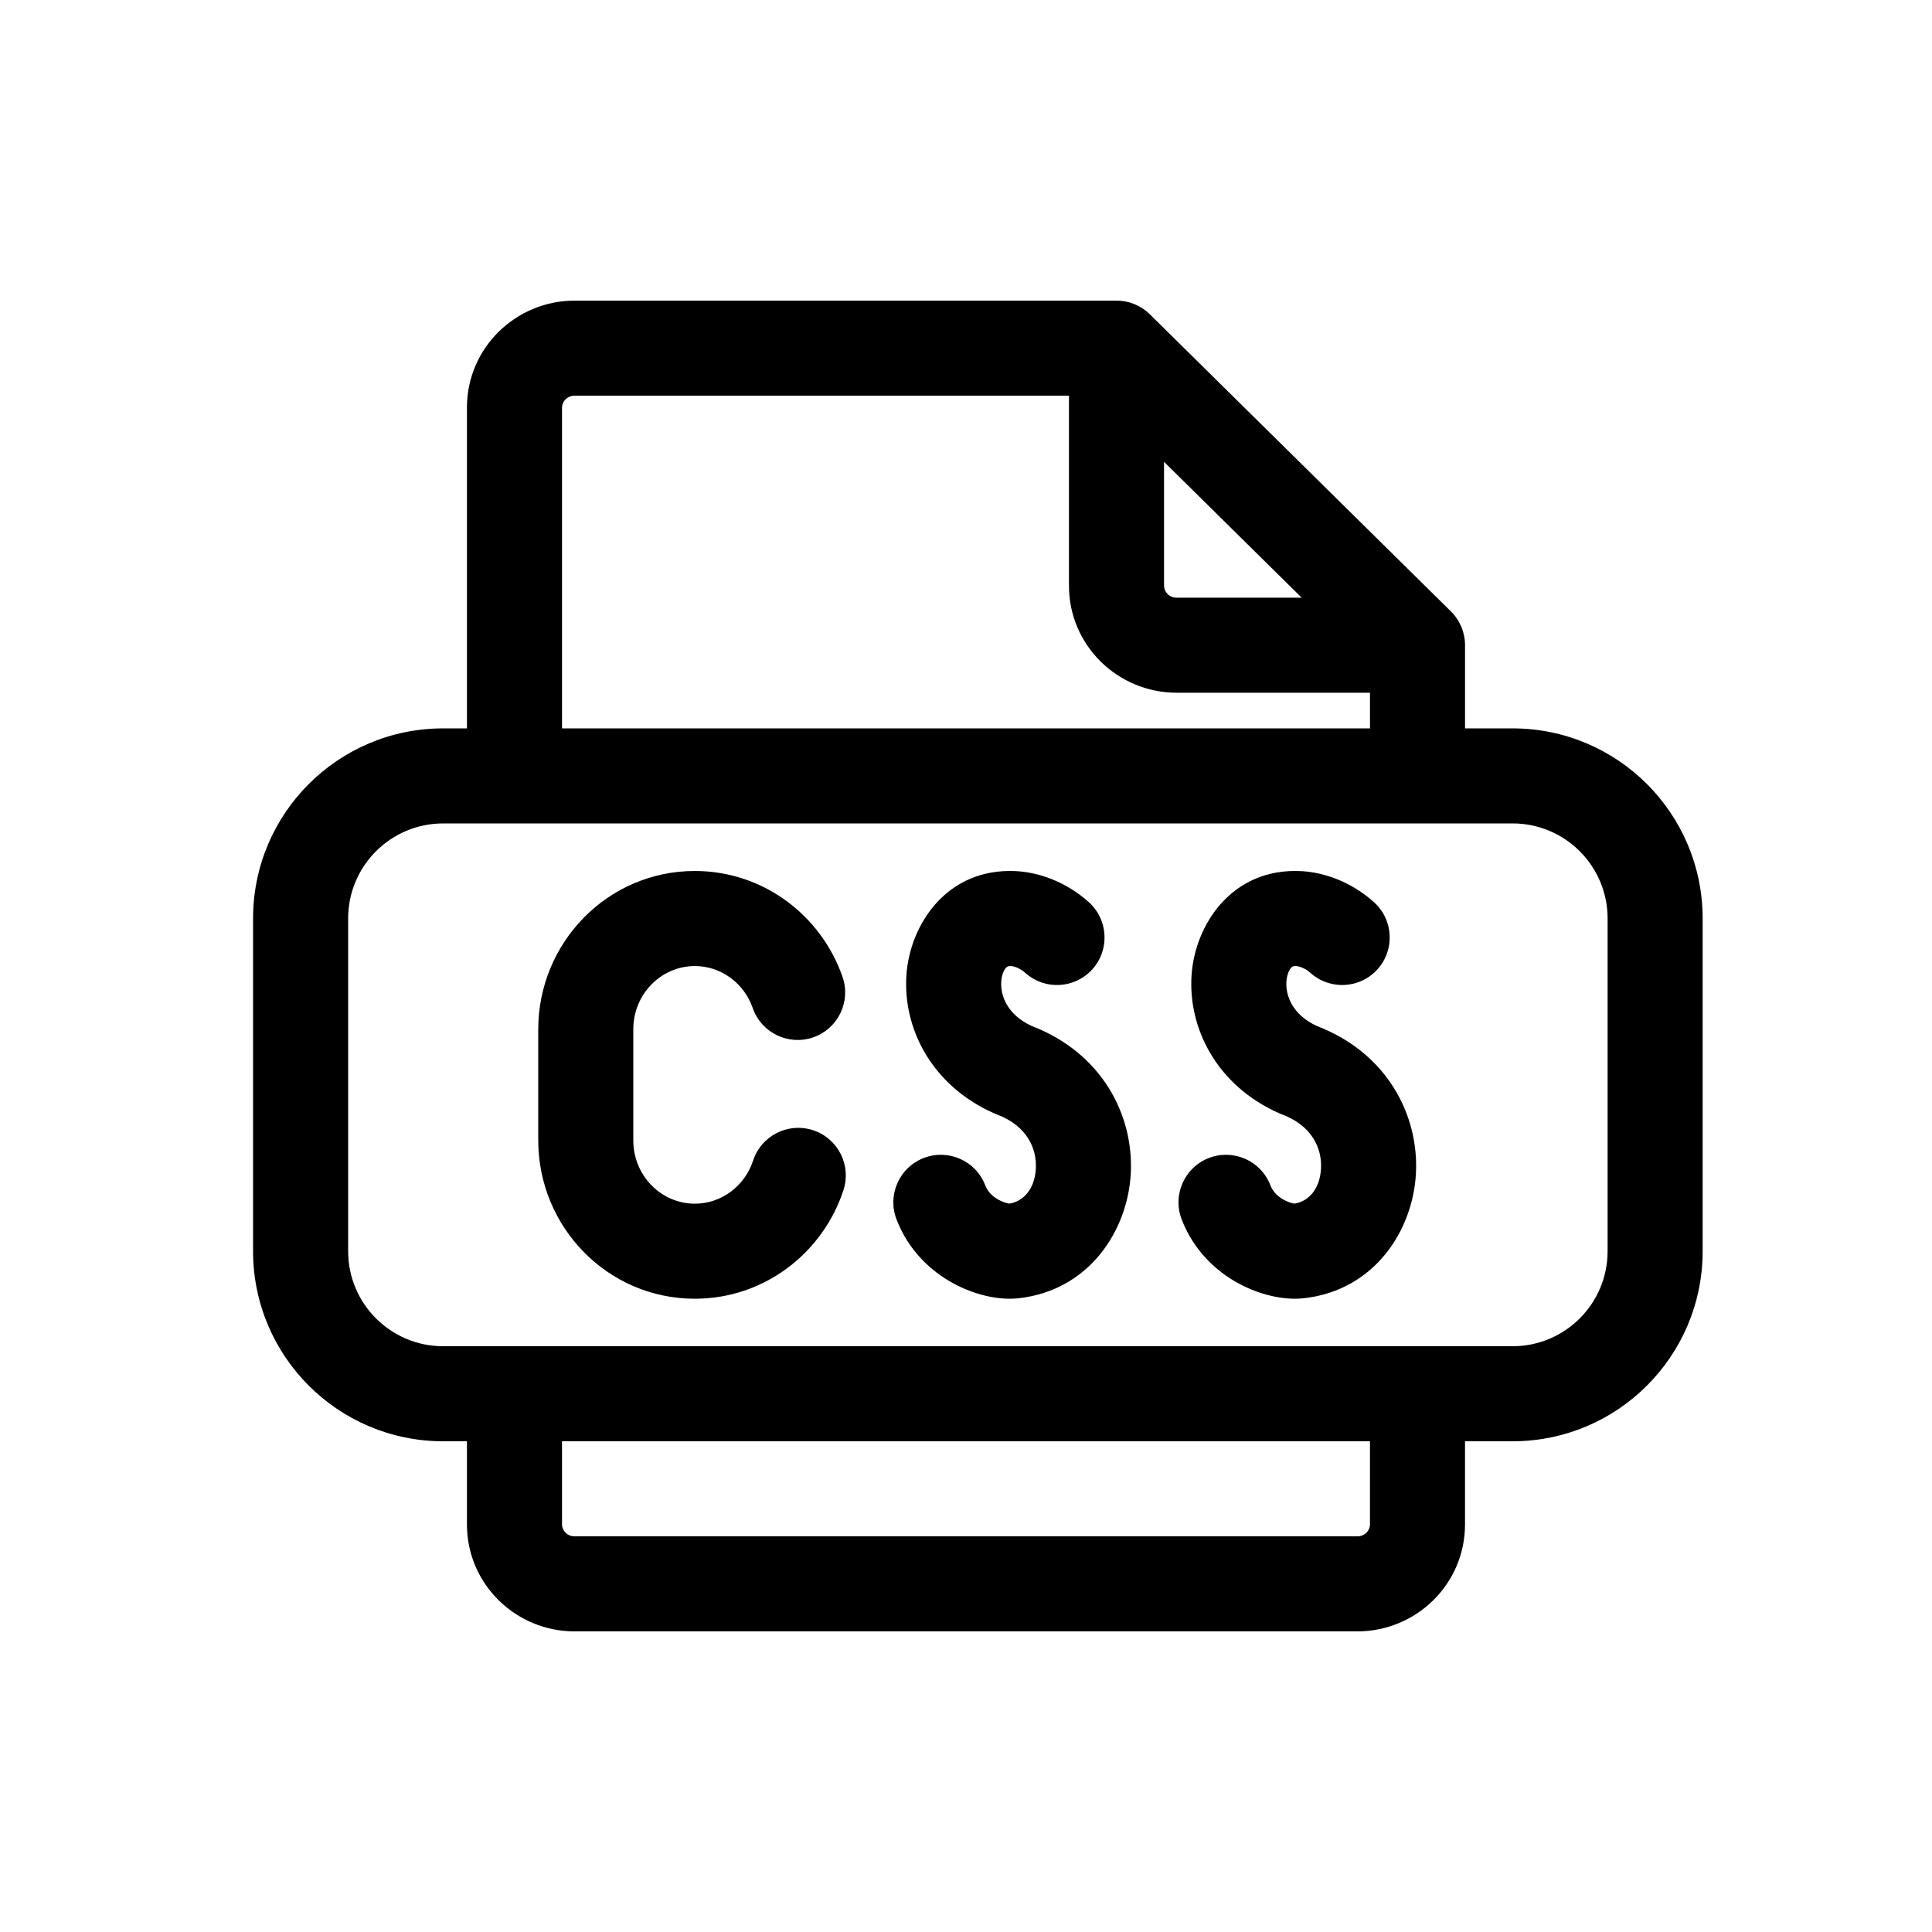 <?xml version="1.0" encoding="UTF-8"?>
<!-- Uploaded to: ICON Repo, www.svgrepo.com, Generator: ICON Repo Mixer Tools -->
<svg fill="#000000" width="800px" height="800px" version="1.1" viewBox="144 144 512 512" xmlns="http://www.w3.org/2000/svg">
 <path d="m296.3 248.86c-2.012 0-3.359 1.566-3.359 3.148v85.02h214.12v-9.449h-51.223c-15.609 0-28.547-12.531-28.547-28.336v-50.383zm156.18 17.531 36.477 36h-33.121c-2.012 0-3.356-1.566-3.356-3.148zm79.77 70.637v-22.043c0-3.367-1.352-6.598-3.75-8.965l-79.77-78.719c-2.359-2.328-5.535-3.633-8.848-3.633h-143.59c-15.609 0-28.547 12.531-28.547 28.34v85.02h-6.301c-27.824 0-50.379 22.555-50.379 50.379v88.168c0 27.824 22.555 50.379 50.379 50.379h6.301v22.043c0 15.809 12.938 28.34 28.547 28.34h207.4c15.609 0 28.551-12.531 28.551-28.34v-22.043h12.594c27.824 0 50.383-22.555 50.383-50.379v-88.168c0-27.824-22.559-50.379-50.383-50.379zm-270.8 25.188c-13.91 0-25.188 11.281-25.188 25.191v88.168c0 13.914 11.277 25.191 25.188 25.191h283.39c13.914 0 25.191-11.277 25.191-25.191v-88.168c0-13.91-11.277-25.191-25.191-25.191zm245.61 163.74h-214.12v22.043c0 1.582 1.348 3.148 3.359 3.148h207.4c2.012 0 3.359-1.566 3.359-3.148zm-122.85-123.59c0.93-13.387 10.738-28.418 28.992-27.512 5.953 0.297 13.211 2.723 19.332 8.219 5.18 4.644 5.609 12.609 0.965 17.785-4.648 5.18-12.609 5.609-17.789 0.965-0.75-0.676-1.543-1.133-2.273-1.426-0.762-0.305-1.32-0.375-1.48-0.383-0.859-0.043-1.09 0.164-1.336 0.426-0.441 0.477-1.141 1.664-1.281 3.664-0.25 3.664 1.523 8.777 8.059 11.789 18.664 7.148 27.102 23.676 26.266 39.137-0.816 15.023-10.934 30.91-29.68 33.016-5.492 0.617-11.926-0.992-17.355-3.945-5.789-3.152-11.832-8.586-15.047-16.957-2.492-6.496 0.75-13.781 7.242-16.273 6.496-2.492 13.781 0.75 16.273 7.246 0.633 1.652 1.871 2.934 3.57 3.856 0.852 0.465 1.684 0.754 2.332 0.906 0.223 0.051 0.383 0.078 0.484 0.094 3.547-0.551 6.719-3.633 7.027-9.305 0.285-5.281-2.352-11.355-10.328-14.324-0.234-0.09-0.473-0.184-0.703-0.289-16.754-7.418-24.234-22.727-23.27-36.688zm75.57 0c0.93-13.387 10.738-28.418 28.996-27.512 5.953 0.297 13.207 2.723 19.328 8.219 5.18 4.644 5.609 12.609 0.965 17.785-4.648 5.18-12.609 5.609-17.789 0.965-0.746-0.676-1.543-1.133-2.273-1.426-0.762-0.305-1.316-0.375-1.48-0.383-0.859-0.043-1.09 0.164-1.336 0.426-0.441 0.477-1.141 1.664-1.277 3.664-0.254 3.664 1.523 8.777 8.055 11.789 18.664 7.148 27.105 23.676 26.266 39.137-0.812 15.023-10.93 30.91-29.676 33.016-5.496 0.617-11.93-0.992-17.359-3.945-5.789-3.152-11.832-8.586-15.047-16.957-2.492-6.496 0.75-13.781 7.246-16.273 6.492-2.492 13.777 0.75 16.27 7.246 0.637 1.652 1.875 2.934 3.574 3.856 0.852 0.465 1.68 0.754 2.328 0.906 0.223 0.051 0.387 0.078 0.488 0.094 3.543-0.551 6.715-3.633 7.023-9.305 0.285-5.281-2.348-11.355-10.324-14.324-0.238-0.09-0.473-0.184-0.707-0.289-16.754-7.418-24.234-22.727-23.27-36.688zm-173.14 14.438c0-22.984 18.375-41.984 41.492-41.984 18.219 0 33.512 11.84 39.145 28.055 2.285 6.57-1.191 13.746-7.762 16.031-6.57 2.281-13.75-1.195-16.031-7.762-2.301-6.617-8.41-11.133-15.352-11.133-8.805 0-16.301 7.316-16.301 16.793v29.387c0 9.477 7.496 16.797 16.301 16.797 7.039 0 13.23-4.652 15.449-11.418 2.164-6.613 9.277-10.215 15.891-8.051 6.609 2.168 10.211 9.281 8.047 15.891-5.434 16.582-20.902 28.766-39.387 28.766-23.117 0-41.492-18.996-41.492-41.984z" fill-rule="evenodd"/>
</svg>